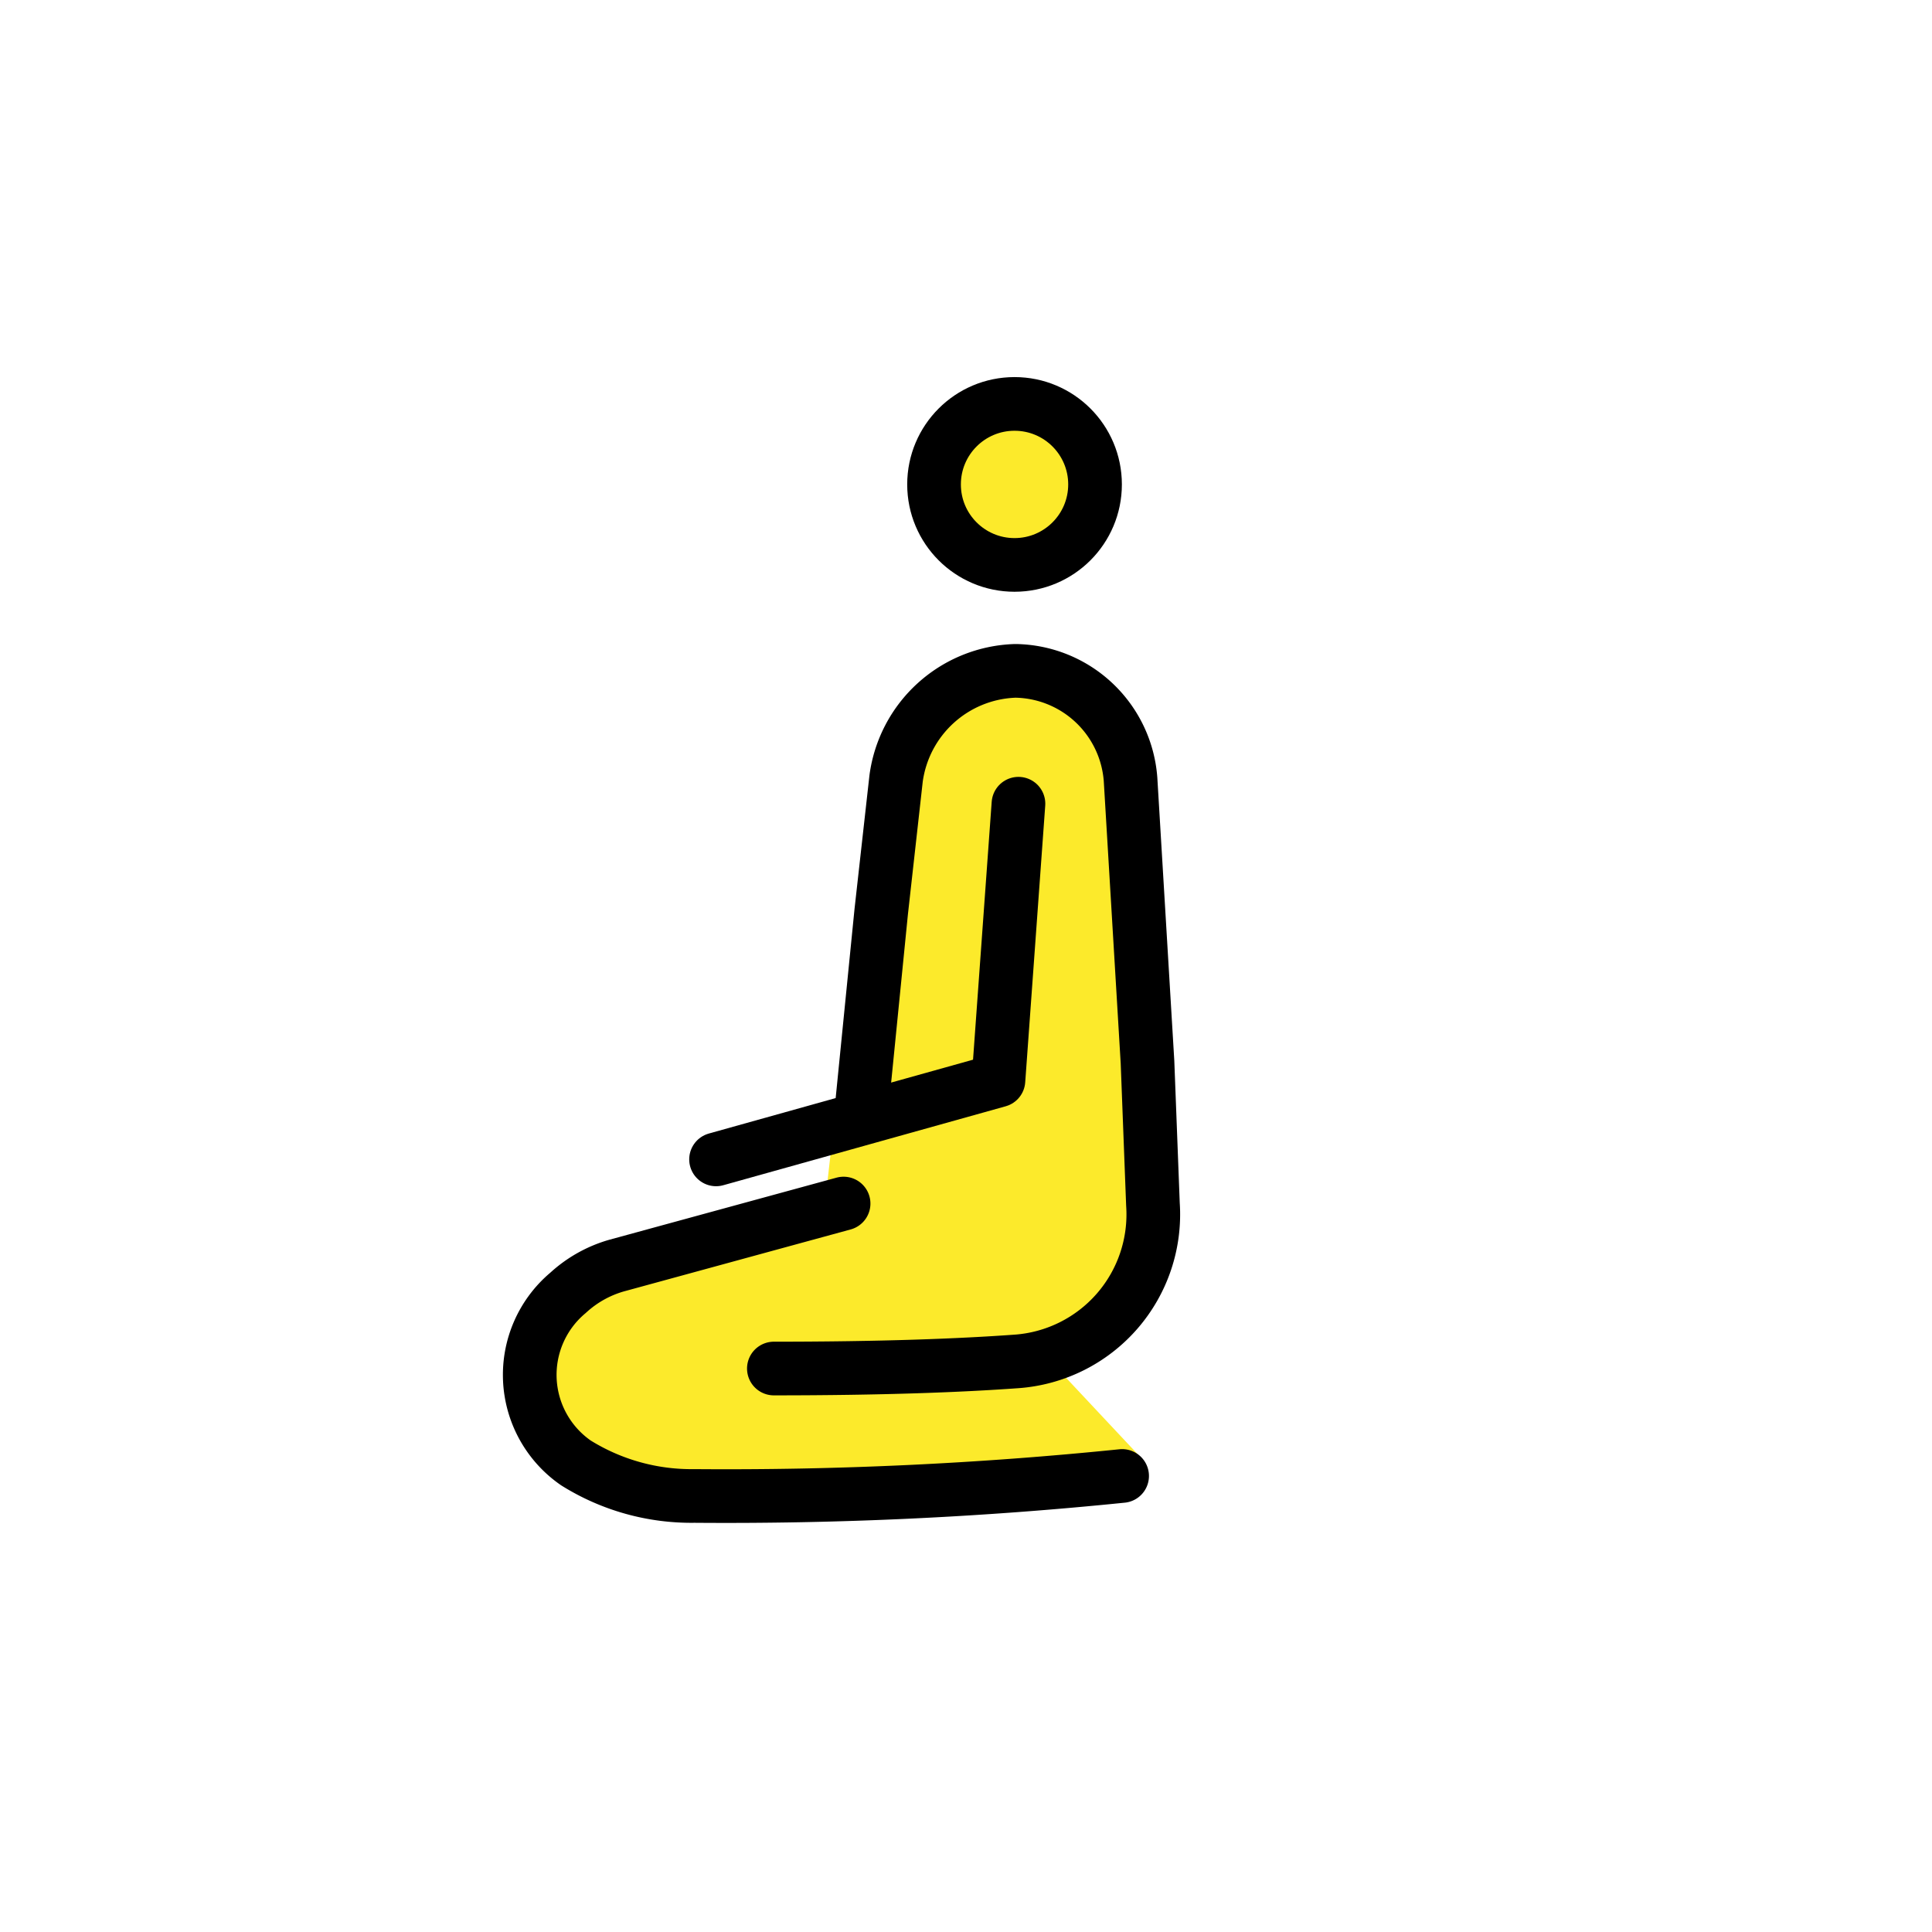 <svg id="emoji" viewBox="0 0 72 72" xmlns="http://www.w3.org/2000/svg">
  <g id="color"/>
  <g id="skin">
    <circle cx="37.809" cy="18.053" r="3" fill="#fcea2b"/>
    <path fill="#fcea2b" d="M29.004,51.322c4.042,0,6.785-.268,8.863-.418a5.488,5.488,0,0,0,5.264-5.701l-.961-14.881c0-.738-.185-4.916-4.5-4.916a3.353,3.353,0,0,0-2.626,1.198,7.732,7.732,0,0,0-1.919,5.345l.044,4.372L31.254,40.379l-.472,4.129-7.616,2.51a4.427,4.427,0,0,0-1.75,1.018l-.075.071a4.376,4.376,0,0,0,.31,6.701A7.793,7.793,0,0,0,26.064,56.11c6.94.211,16.395-1.851,16.395-1.851l-3.054-3.258"/>
  </g>
  <g id="line">
    <g id="Kneeing_Woman">
      <circle cx="37.809" cy="18.053" r="3" fill="none" stroke="#000" stroke-miterlimit="10" stroke-width="2"/>
      <path fill="none" stroke="#000" stroke-linecap="round" stroke-linejoin="round" stroke-width="2" d="M28.84,51.001c4.042,0,6.95-.114,9.028-.264a5.492,5.492,0,0,0,5.099-5.855l-.203-5.3-.632-10.539A4.367,4.367,0,0,0,37.84,25.001h0a4.631,4.631,0,0,0-4.446,4.017L32.84,33.98l-.7,7.021"/>
      <path fill="none" stroke="#000" stroke-linecap="round" stroke-linejoin="round" stroke-width="2" d="M31.438,44.853,22.98,47.164a4.495,4.495,0,0,0-1.75.961l-.075.067a3.988,3.988,0,0,0,.31,6.328,8.121,8.121,0,0,0,4.413,1.23,145.205,145.205,0,0,0,15.94-.745"/>
      <polyline fill="none" stroke="#000" stroke-linecap="round" stroke-linejoin="round" stroke-width="2" points="37.955 29.952 37.209 40.265 26.685 43.207"/>
    </g>
  </g>
</svg>
